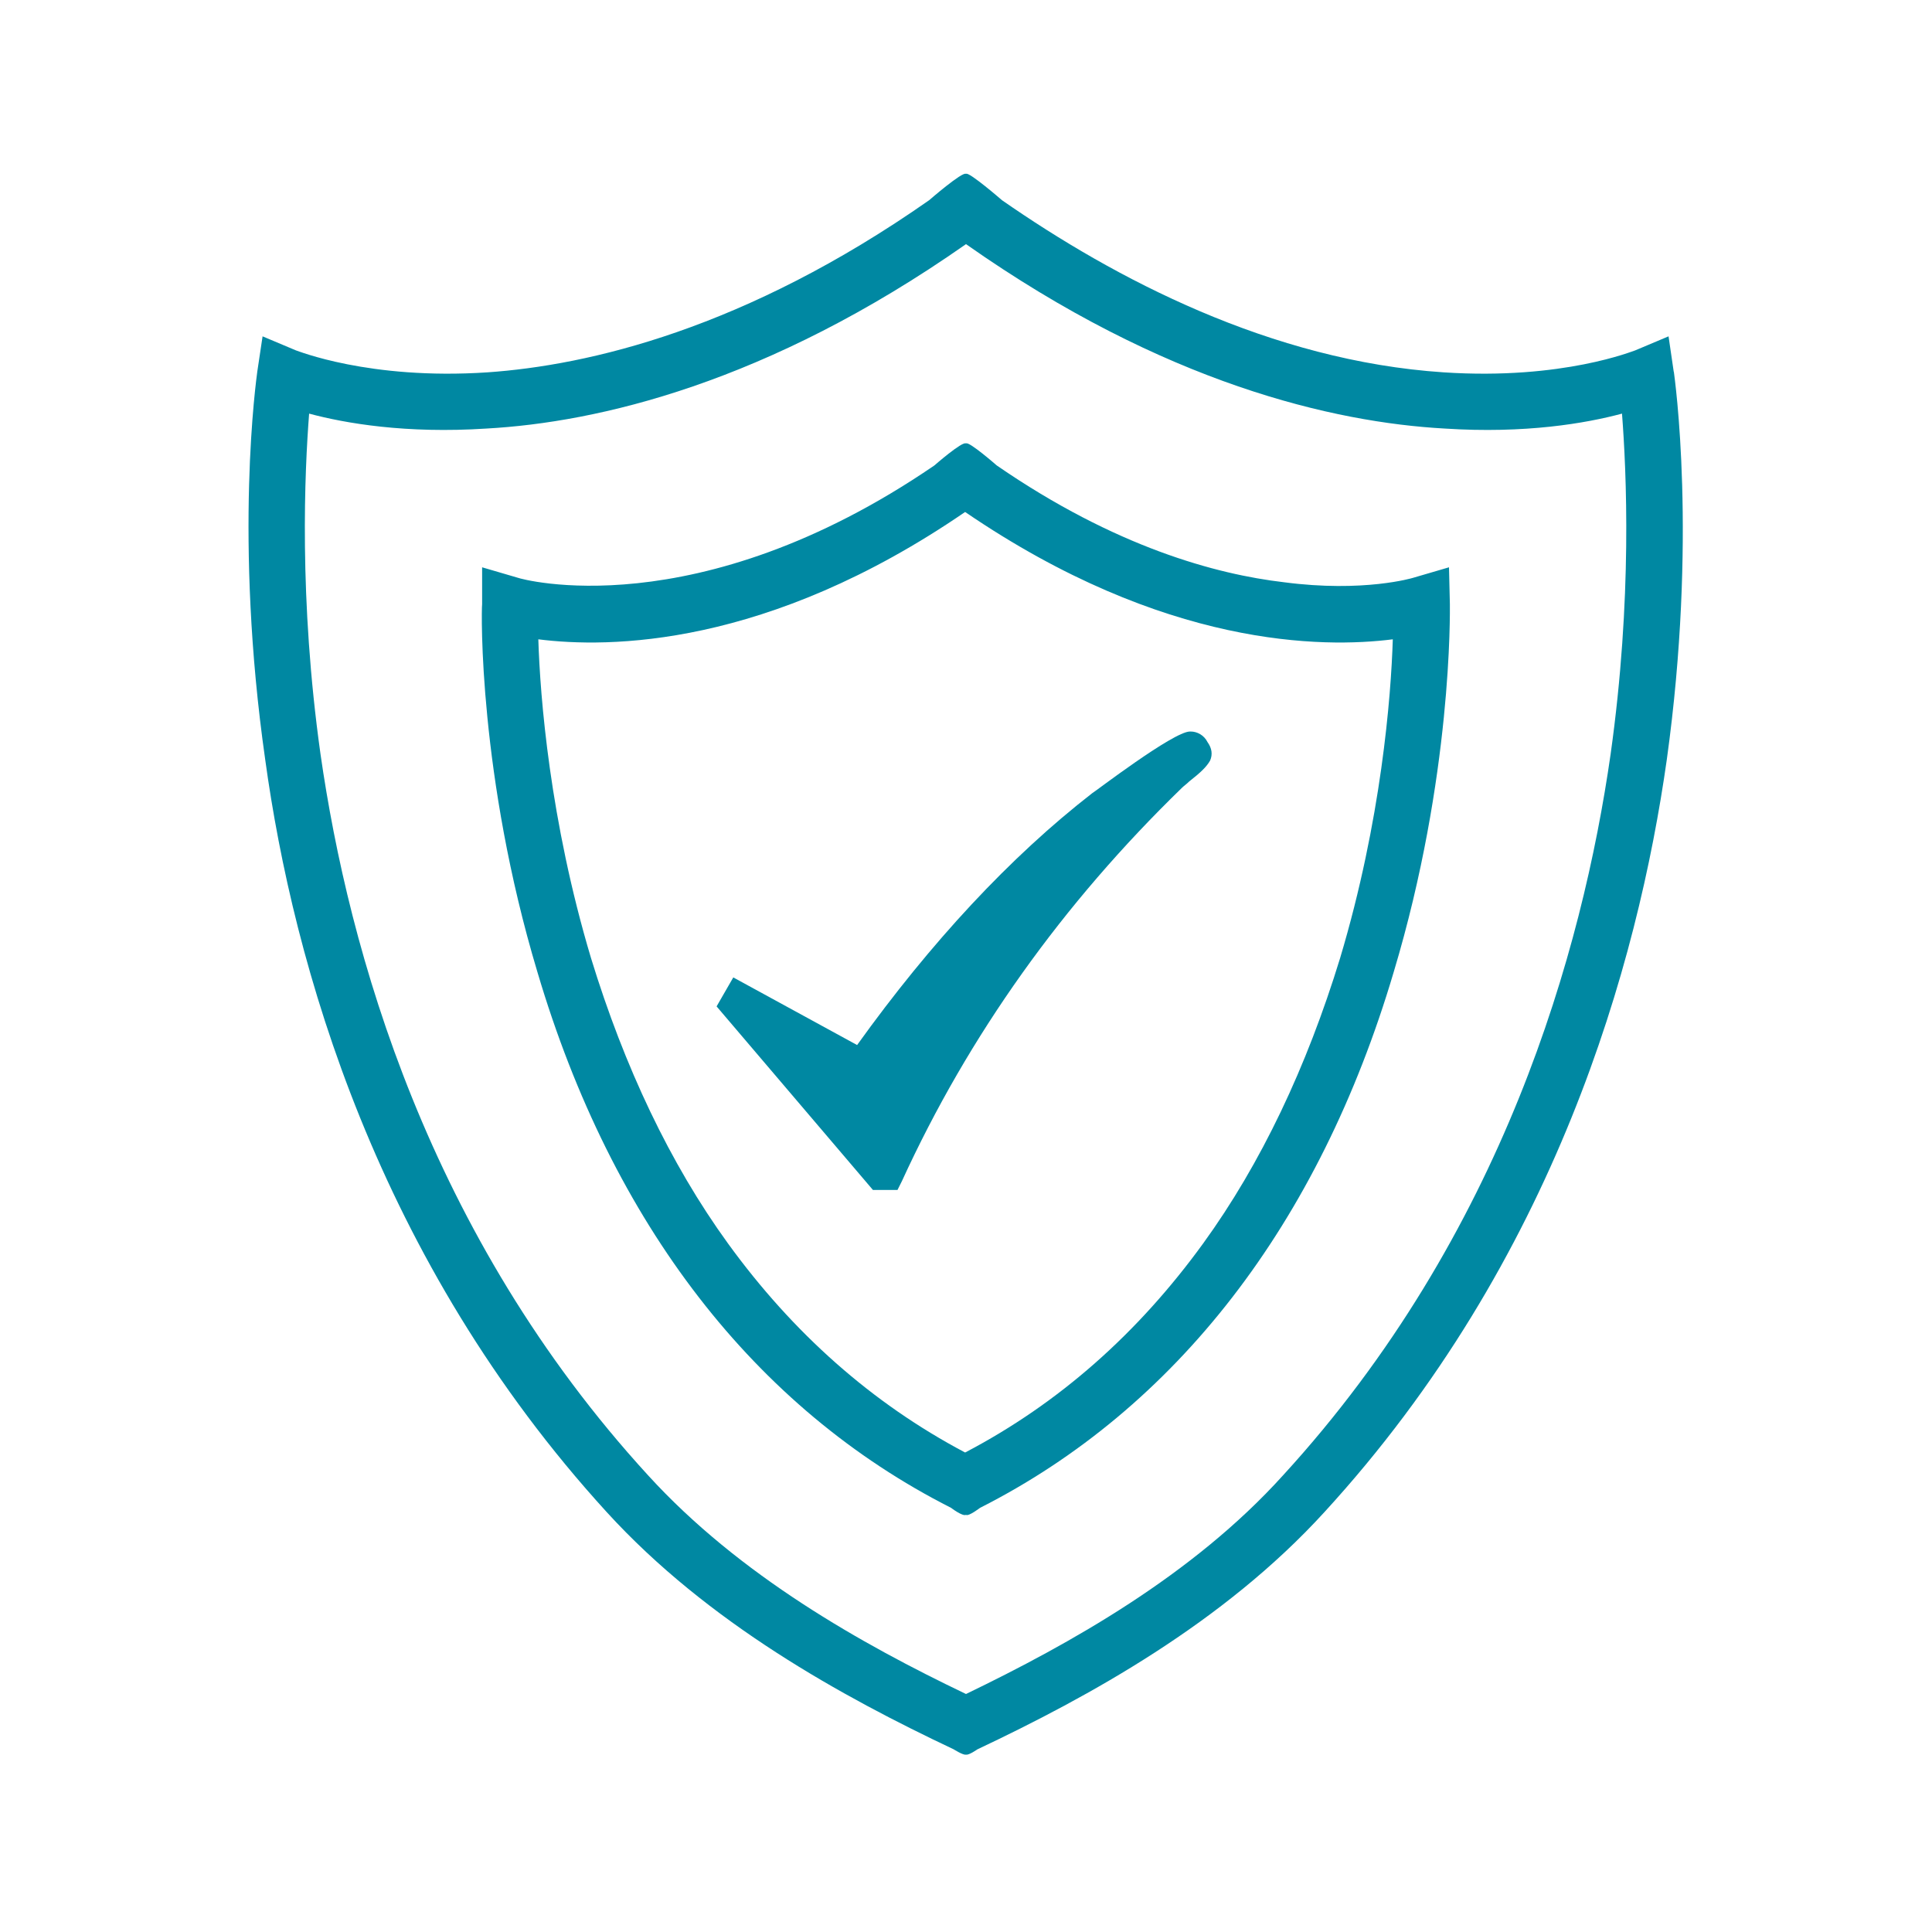 <svg version="1.2" xmlns="http://www.w3.org/2000/svg" viewBox="0 0 220 220" width="220" height="220"><style>.a{fill:#0088a2}</style><path class="a" d="m190.6 42.4l-0.6-4.1-3.8 1.6c-0.1 0-8.2 3.4-21.8 2.5-19.7-1.3-37.5-10.7-50.3-19.6 0 0-3.8-3.3-4.1-3-0.4-0.3-4.2 3-4.2 3-21 14.7-38.8 18.8-50.3 19.6-13.5 0.9-21.7-2.5-21.8-2.5l-3.8-1.6-0.6 4c-0.1 0.8-2.7 19 0.9 44.2 3.2 23.3 12.7 57 38.9 85.7 11.5 12.6 26.8 21 39.5 27 0 0 1.1 0.7 1.4 0.6 0.3 0.1 1.3-0.6 1.3-0.6 12.7-6 28-14.4 39.5-27 26.3-28.7 35.7-62.4 39-85.7 3.5-25.2 0.9-43.4 0.8-44.2zm-7.2 43.5c-3.2 22.3-12.2 54.7-37.3 82.1-10.3 11.4-24.3 19.2-36.1 24.9-11.9-5.7-25.8-13.5-36.2-24.9-25.1-27.4-34.1-59.8-37.3-82.1-2.5-17.8-1.8-32.3-1.3-38.8 4.1 1.1 11 2.3 20.2 1.7 12.6-0.7 31.9-5.1 54.6-21 22.6 15.9 41.9 20.3 54.5 21 9.2 0.6 16.1-0.6 20.2-1.7 0.5 6.5 1.2 21-1.3 38.8z"/><path class="a" d="m165 64.6l-4.1 1.2c0 0-5.6 1.7-14.7 0.5-7.7-0.9-19.2-4-32.7-13.3 0 0-3.2-2.8-3.5-2.5-0.4-0.3-3.6 2.5-3.6 2.5-27.2 18.6-47.2 12.9-47.4 12.8l-4.1-1.2v4.2c-0.1 0.8-0.4 19.6 6.3 41.9 8.5 28.7 24.8 49.7 47.1 61 0 0 1.3 1 1.7 0.8 0.3 0.2 1.6-0.8 1.6-0.8 22.3-11.3 38.6-32.3 47.1-61 6.7-22.3 6.4-41.1 6.4-41.9l-0.1-4.2zm-12.4 44.5c-3.8 12.4-9 23.4-15.6 32.5-7.4 10.2-16.4 18.2-27.1 23.8-10.6-5.6-19.6-13.6-27-23.8-6.6-9.1-11.8-20.1-15.6-32.5-4.7-15.7-5.8-29.8-6-36.3 7.9 1 26 1 48.6-14.5 22.7 15.5 40.8 15.5 48.7 14.5-0.2 6.5-1.3 20.6-6 36.3z"/><path class="a" d="m135.6 83.3h-0.1c-1.9 0-11 7-11.1 7-9.4 7.3-18.4 17-26.8 28.7l-14.1-7.7-1.9 3.3 17.8 20.9h2.8l0.5-1c7.6-16.6 18.3-31.6 31.9-44.8 0.2-0.2 0.5-0.4 0.8-0.7 1.4-1.1 2-1.7 2.4-2.4 0.3-0.7 0.2-1.4-0.3-2.1-0.4-0.8-1.2-1.2-1.9-1.2z"/></svg>